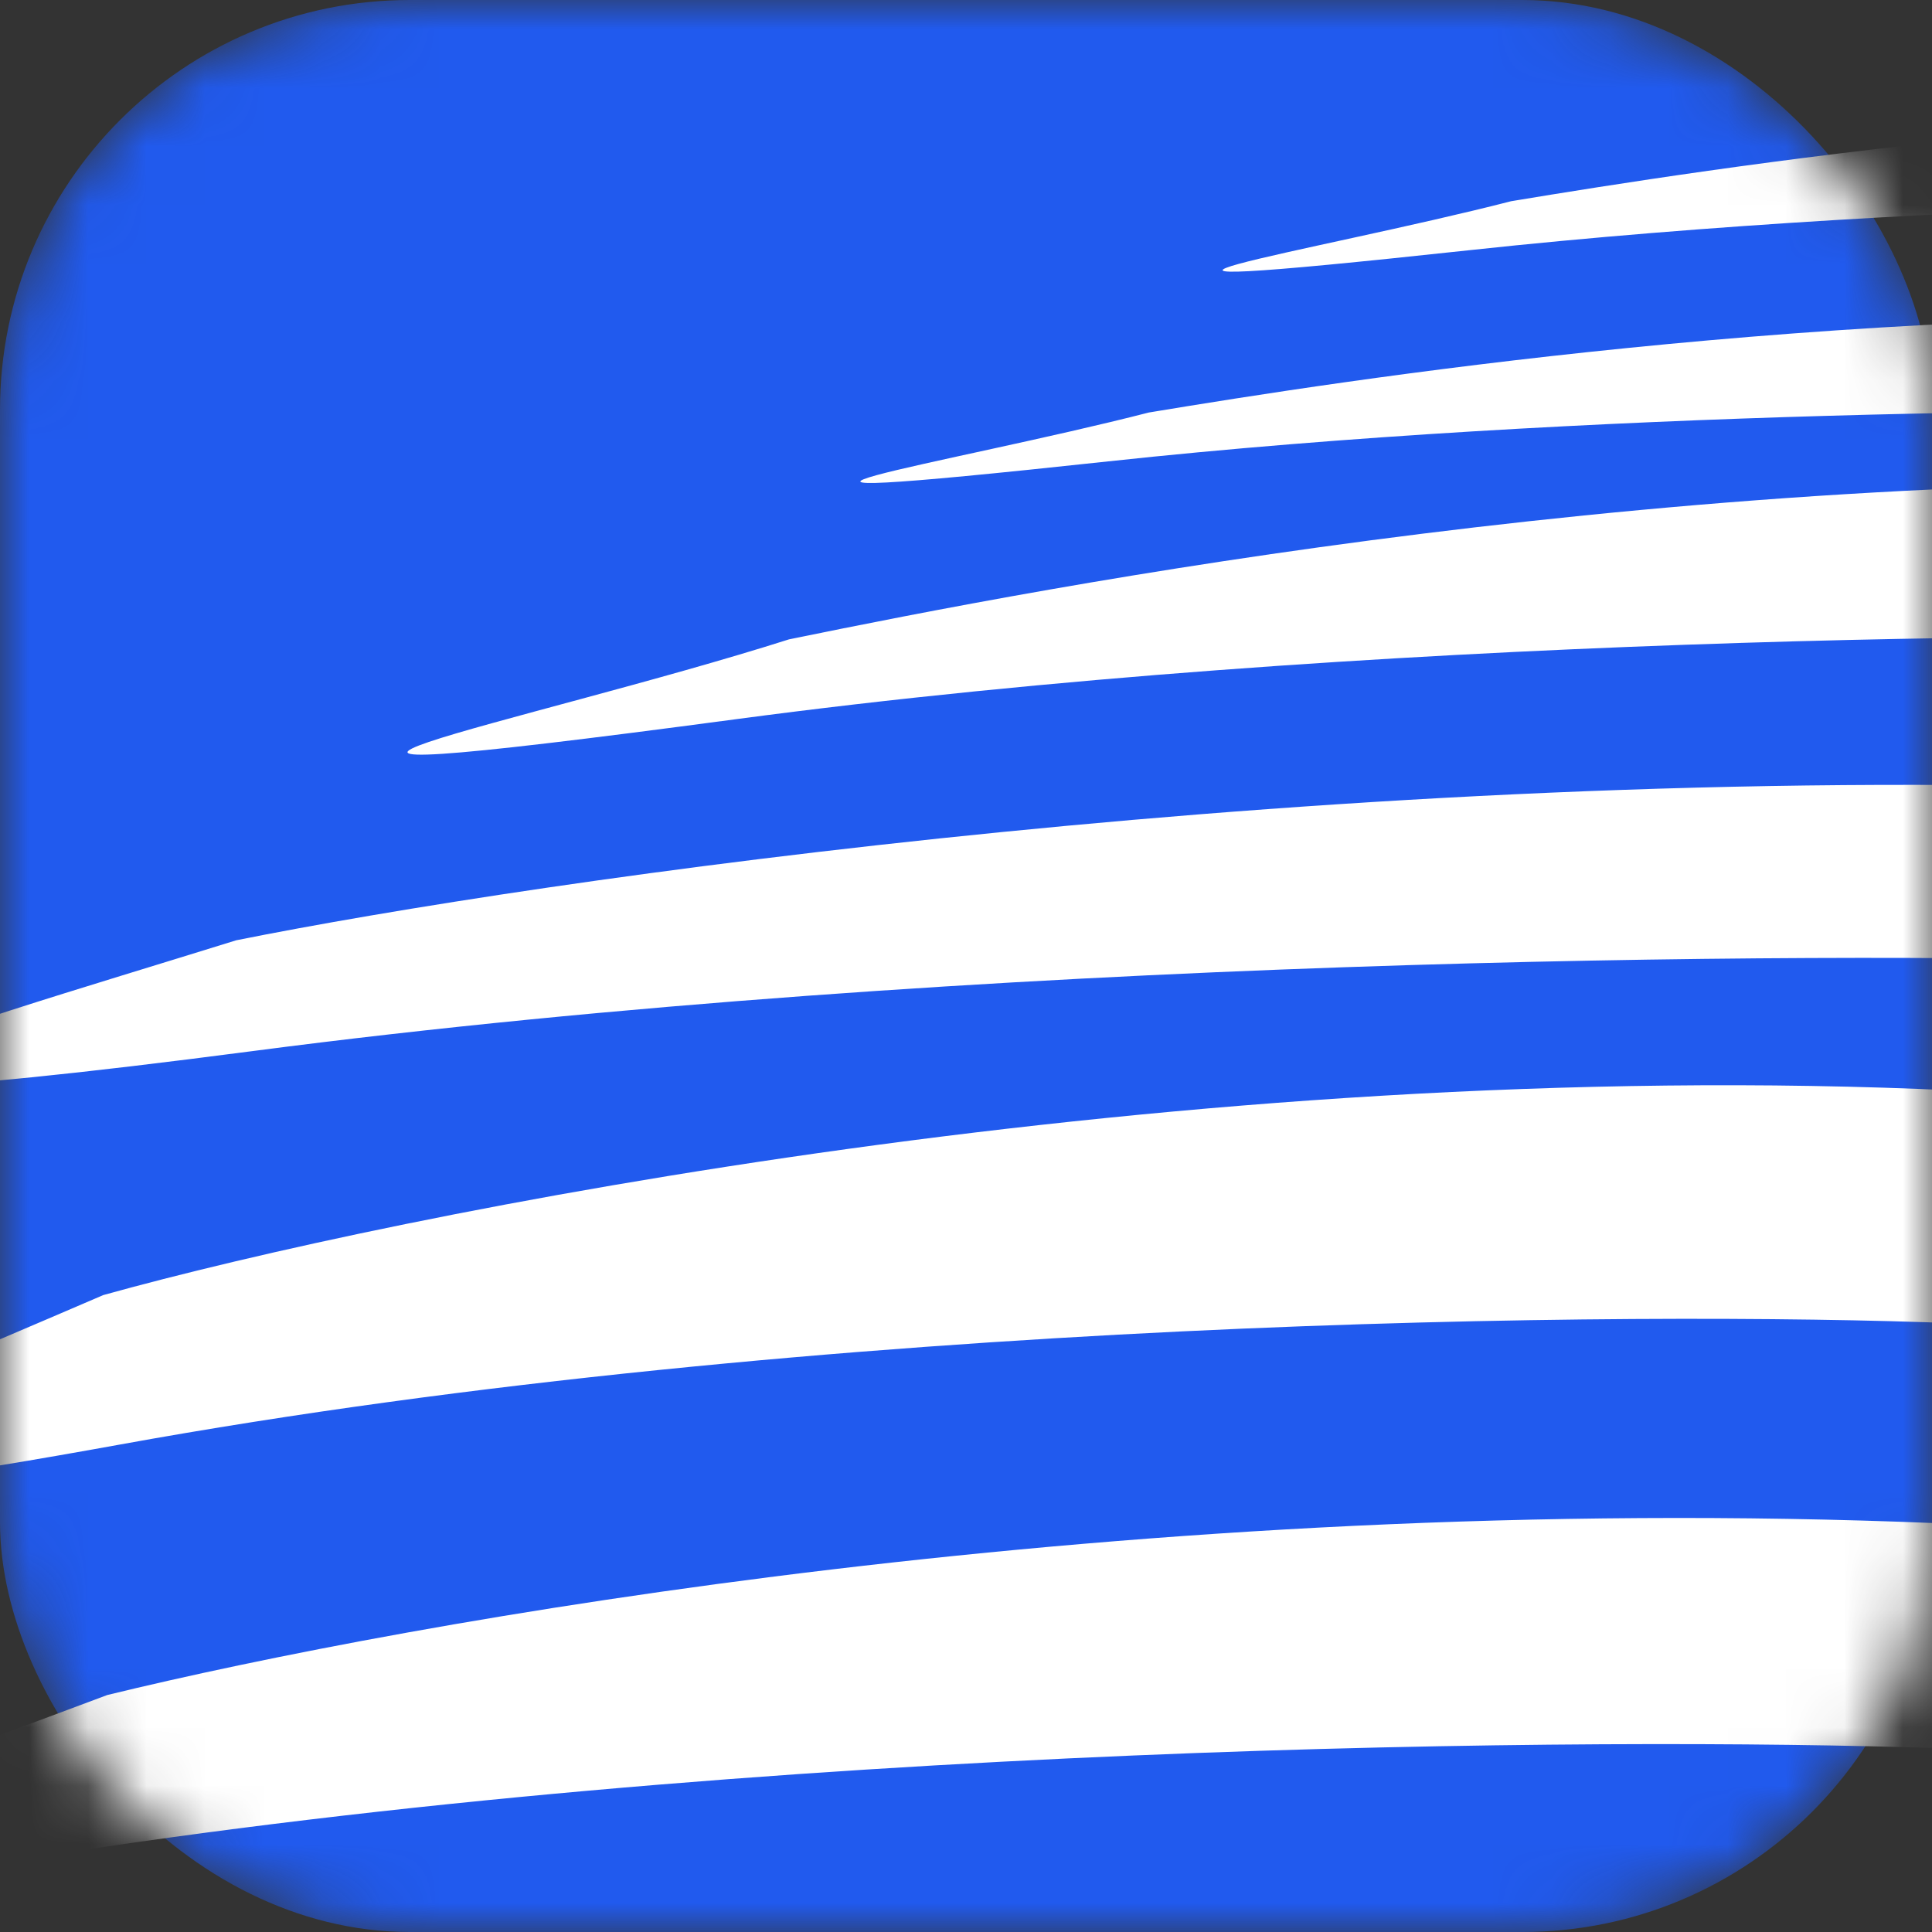 <svg width="33" height="33" viewBox="0 0 33 33" fill="none" xmlns="http://www.w3.org/2000/svg">
<rect x="0" y="0" width="33" height="33" fill="#333333" stroke="none"/>
<mask id="mask0_303_162" style="mask-type:alpha" maskUnits="userSpaceOnUse" x="0" y="0" width="33" height="33">
<rect width="33" height="33" rx="7" fill="#215AEE"/>
</mask>
<g mask="url(#mask0_303_162)">
<rect width="33" height="33" rx="7" fill="#215AEE"/>
<path d="M33.085 26.017C19.364 25.454 6.969 27.7 1.833 28.952C-3.348 30.909 -11.909 33.71 0.525 31.738C12.959 29.766 27.413 29.664 33.085 29.86C38.802 28.568 46.806 26.581 33.085 26.017Z" fill="white"/>
<path d="M33.412 18.627C20.198 18.006 6.711 20.741 1.764 22.121C-3.226 24.277 -9.923 26.847 2.053 24.673C14.029 22.499 27.949 22.387 33.412 22.603C38.919 21.18 46.627 19.248 33.412 18.627Z" fill="white"/>
<path d="M36.582 13.473C22.992 13.013 9.122 15.039 4.034 16.061C-1.097 17.658 -7.985 19.562 4.332 17.951C16.648 16.341 30.964 16.258 36.582 16.418C42.245 15.364 50.172 13.933 36.582 13.473Z" fill="white"/>
<path d="M40.646 8.302C28.814 7.893 17.906 10.012 13.476 10.921C9.008 12.342 1.843 13.717 12.567 12.285C23.29 10.853 35.755 10.779 40.646 10.921C45.577 9.984 52.479 8.711 40.646 8.302Z" fill="white"/>
<path d="M40.175 5.446C31.225 5.196 22.974 6.491 19.623 7.046C16.244 7.915 10.824 8.755 18.936 7.88C27.047 7.005 36.475 6.96 40.175 7.046C43.904 6.473 49.126 5.696 40.175 5.446Z" fill="white"/>
<path d="M46.363 1.836C37.412 1.586 29.162 2.881 25.811 3.437C22.431 4.305 17.012 5.146 25.123 4.271C33.234 3.395 42.663 3.35 46.363 3.437C50.092 2.864 55.313 2.086 46.363 1.836Z" fill="white"/>
</g>
</svg>
